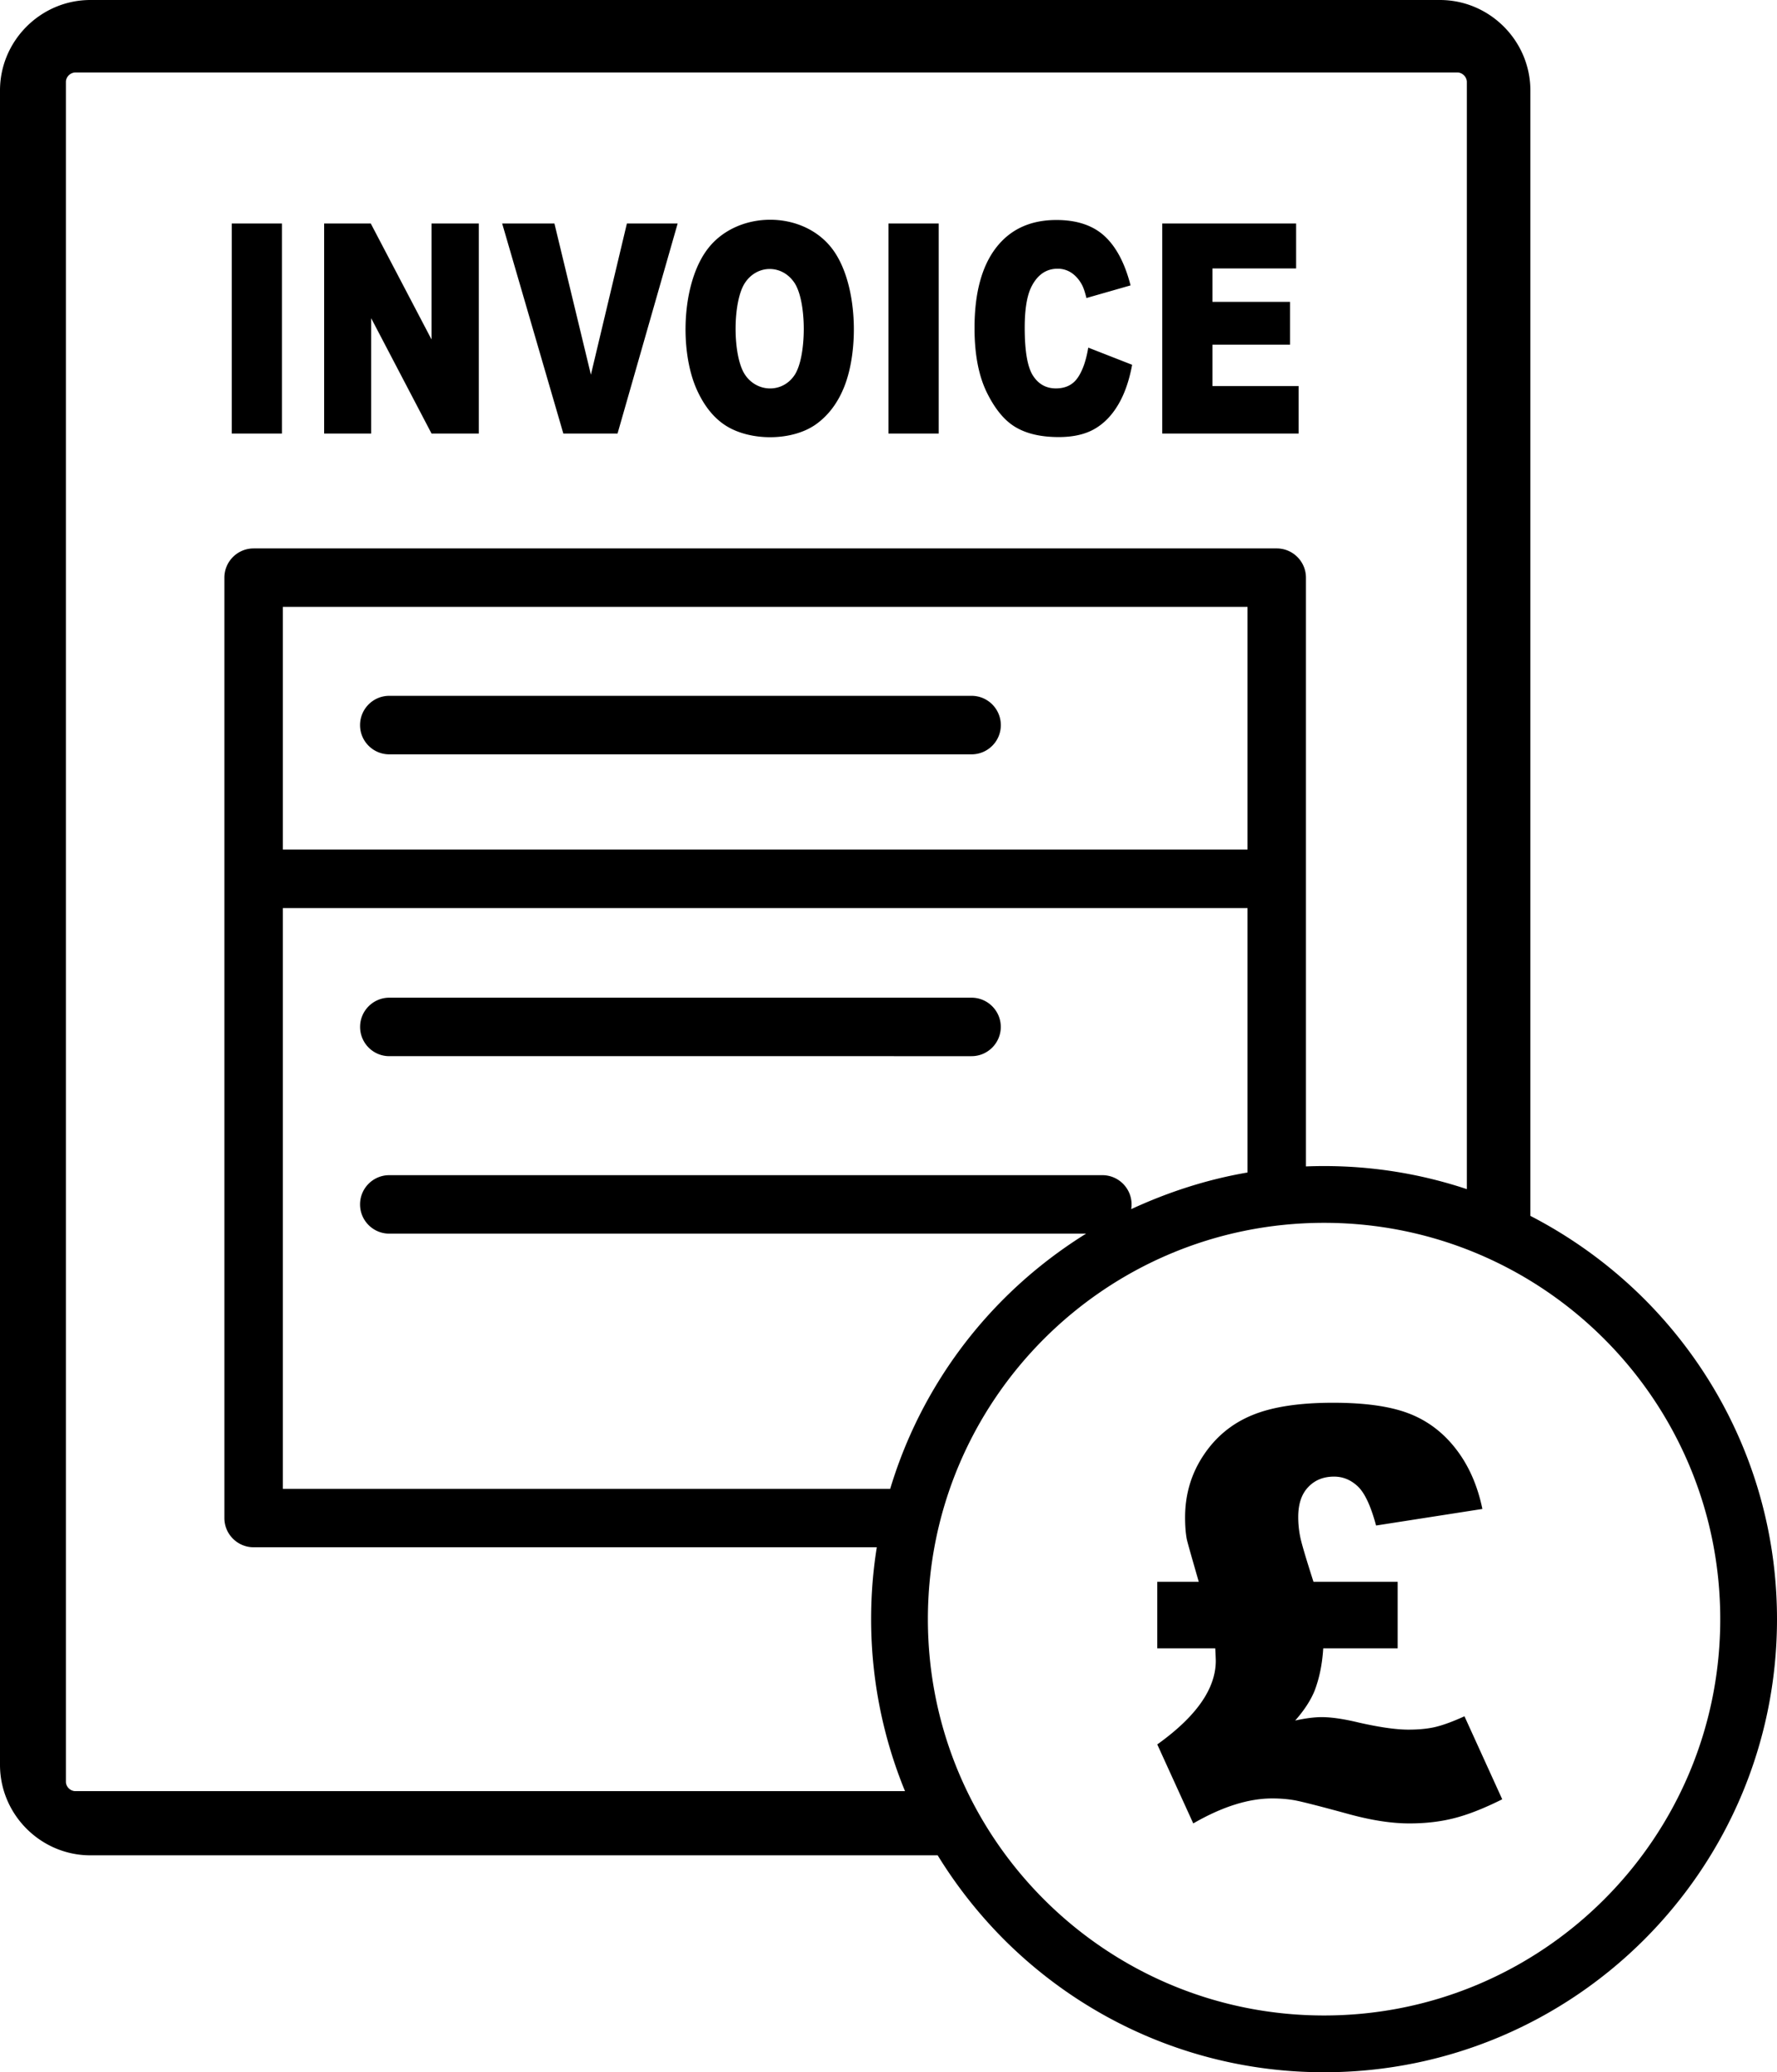 <svg xmlns="http://www.w3.org/2000/svg" shape-rendering="geometricPrecision" text-rendering="geometricPrecision" image-rendering="optimizeQuality" fill-rule="evenodd" clip-rule="evenodd" viewBox="0 0 439 511.76"><path d="M327.1 287.97c12.32 0 24.18 2 35.28 5.7V20.24c0-1.2-1.08-2.34-2.33-2.34H18.62c-1.22 0-2.34 1.08-2.34 2.34v419.77c0 1.26 1.12 2.33 2.34 2.33h204.96a111.715 111.715 0 0 1-8.37-42.48c0-6.06.47-11.97 1.4-17.75H62.65c-3.98 0-7.22-3.24-7.22-7.22V142.66c0-3.98 3.24-7.22 7.22-7.22h252.77c3.97 0 7.21 3.24 7.21 7.22v145.4c1.48-.06 2.98-.09 4.47-.09zm-2.61 102.67h20.8v16.43H326.9c-.24 3.86-.94 7.34-2.13 10.46-.96 2.36-2.55 4.82-4.8 7.37 2.55-.56 4.75-.84 6.57-.84 2.35 0 5.39.44 9.13 1.34 5.12 1.16 9.22 1.75 12.29 1.75 2.5 0 4.68-.21 6.52-.63 1.88-.43 4.32-1.31 7.31-2.67l9.33 20.5c-4.51 2.25-8.49 3.82-11.93 4.68-3.42.87-7.09 1.28-11.02 1.28-4.31 0-9.2-.74-14.74-2.24-7.26-1.99-11.75-3.13-13.51-3.46-1.73-.31-3.6-.47-5.61-.47-5.91 0-12.4 2.06-19.52 6.17l-8.89-19.51c9.63-6.88 14.45-13.76 14.45-20.64 0-.37-.04-1.4-.13-3.09H285.9v-16.43h10.25c-1.73-6.01-2.74-9.53-2.95-10.48-.28-1.45-.43-3.25-.43-5.41 0-5.71 1.53-10.84 4.57-15.38 3.01-4.53 7.02-7.83 11.98-9.87 4.96-2.06 11.63-3.08 20.03-3.08 7.87 0 14.09.88 18.68 2.64 4.58 1.75 8.47 4.67 11.63 8.75 3.18 4.09 5.35 9.03 6.56 14.84l-26.27 4.09c-1.3-4.87-2.83-8.1-4.54-9.69-1.7-1.59-3.65-2.39-5.83-2.39-2.64 0-4.77.87-6.4 2.6-1.65 1.73-2.46 4.19-2.46 7.38 0 1.7.17 3.32.49 4.89.31 1.58 1.41 5.28 3.28 11.11zm53.58-90.37a113.54 113.54 0 0 1 28.17 20.56c20.25 20.28 32.76 48.23 32.76 79.03 0 30.89-12.53 58.86-32.79 79.12-20.25 20.25-48.22 32.78-79.11 32.78-30.84 0-58.81-12.54-79.06-32.78a113.72 113.72 0 0 1-16.39-20.79H22.34C10.06 458.19 0 448.12 0 435.84V22.34C0 10.06 10.06 0 22.34 0h333.38c12.28 0 22.35 10.06 22.35 22.34v277.93zm-158.15 67.41a111.807 111.807 0 0 1 28.07-46.92c6.15-6.15 12.97-11.52 20.32-16.1H96.17c-3.99 0-7.22-3.23-7.22-7.22 0-3.99 3.23-7.22 7.22-7.22h176.16c3.98 0 7.22 3.23 7.22 7.22 0 .4-.03.78-.09 1.17 8.86-4.1 18.53-7.31 28.74-9.05v-65.3H69.87v143.42h150.05zM57.26 55.2h12.39v51.87H57.26V55.2zm22.82 0H91.6l15.01 28.64V55.2h11.68v51.87h-11.68L91.7 78.59v28.48H80.08V55.2zm43.98 0h12.91l9.01 37.33 8.89-37.33h12.54l-14.85 51.87h-13.39L124.06 55.2zm50.82 6.21c7.27-9.43 23.25-9.57 30.59-.13 6.39 8.21 6.88 24.91 3.04 34.37-1.57 3.88-3.85 6.9-6.82 9.06-5.89 4.27-16.24 4.28-22.33.44-2.95-1.86-5.35-4.81-7.18-8.84-4.36-9.58-3.82-26.46 2.7-34.9zm9.14 31.08c2.96 4.5 9.34 4.65 12.32.07 2.95-4.54 3.03-18.12-.1-22.75-3.05-4.53-9.19-4.5-12.2.05-3.08 4.65-3.09 17.97-.02 22.63zm35.47-37.29h12.41v51.87h-12.41V55.2zm49.36 30.65 10.84 4.24c-.73 3.93-1.88 7.23-3.45 9.86-1.56 2.64-3.5 4.64-5.83 5.98-2.31 1.33-5.26 2.01-8.85 2.01-4.36 0-7.91-.81-10.67-2.45-2.76-1.63-5.13-4.53-7.14-8.65-1.99-4.1-3-9.4-3-15.82 0-8.57 1.76-15.18 5.28-19.78 3.52-4.6 8.51-6.91 14.95-6.91 5.03 0 9.01 1.32 11.89 3.97 2.87 2.64 5.03 6.7 6.43 12.18l-10.9 3.12c-.38-1.56-.78-2.71-1.2-3.44-.69-1.21-1.55-2.16-2.54-2.81a6.069 6.069 0 0 0-3.36-.99c-2.82 0-4.96 1.47-6.45 4.37-1.12 2.17-1.7 5.57-1.7 10.19 0 5.75.67 9.68 2.02 11.81 1.35 2.12 3.25 3.19 5.68 3.19 2.37 0 4.16-.87 5.36-2.59 1.21-1.71 2.09-4.21 2.64-7.48zm18.28-30.65h33.07v11.09h-20.67v8.26h19.16v10.57h-19.16v10.22h21.28v11.73h-33.68V55.2zM96.17 186.29c-3.99 0-7.22-3.23-7.22-7.22 0-3.99 3.23-7.23 7.22-7.23h143.85c3.99 0 7.23 3.24 7.23 7.23s-3.24 7.22-7.23 7.22H96.17zm0 74.54c-3.98 0-7.21-3.24-7.21-7.22 0-3.98 3.23-7.22 7.21-7.22h143.85c3.98 0 7.22 3.24 7.22 7.22 0 3.98-3.24 7.22-7.22 7.22H96.17zm-26.3-51.02H308.2v-59.94H69.87v59.94zm257.23 92.18c54.05 0 97.88 43.83 97.88 97.87 0 54.05-43.83 97.88-97.88 97.88-54.04 0-97.87-43.83-97.87-97.88 0-54.04 43.83-97.87 97.87-97.87z"/></svg>